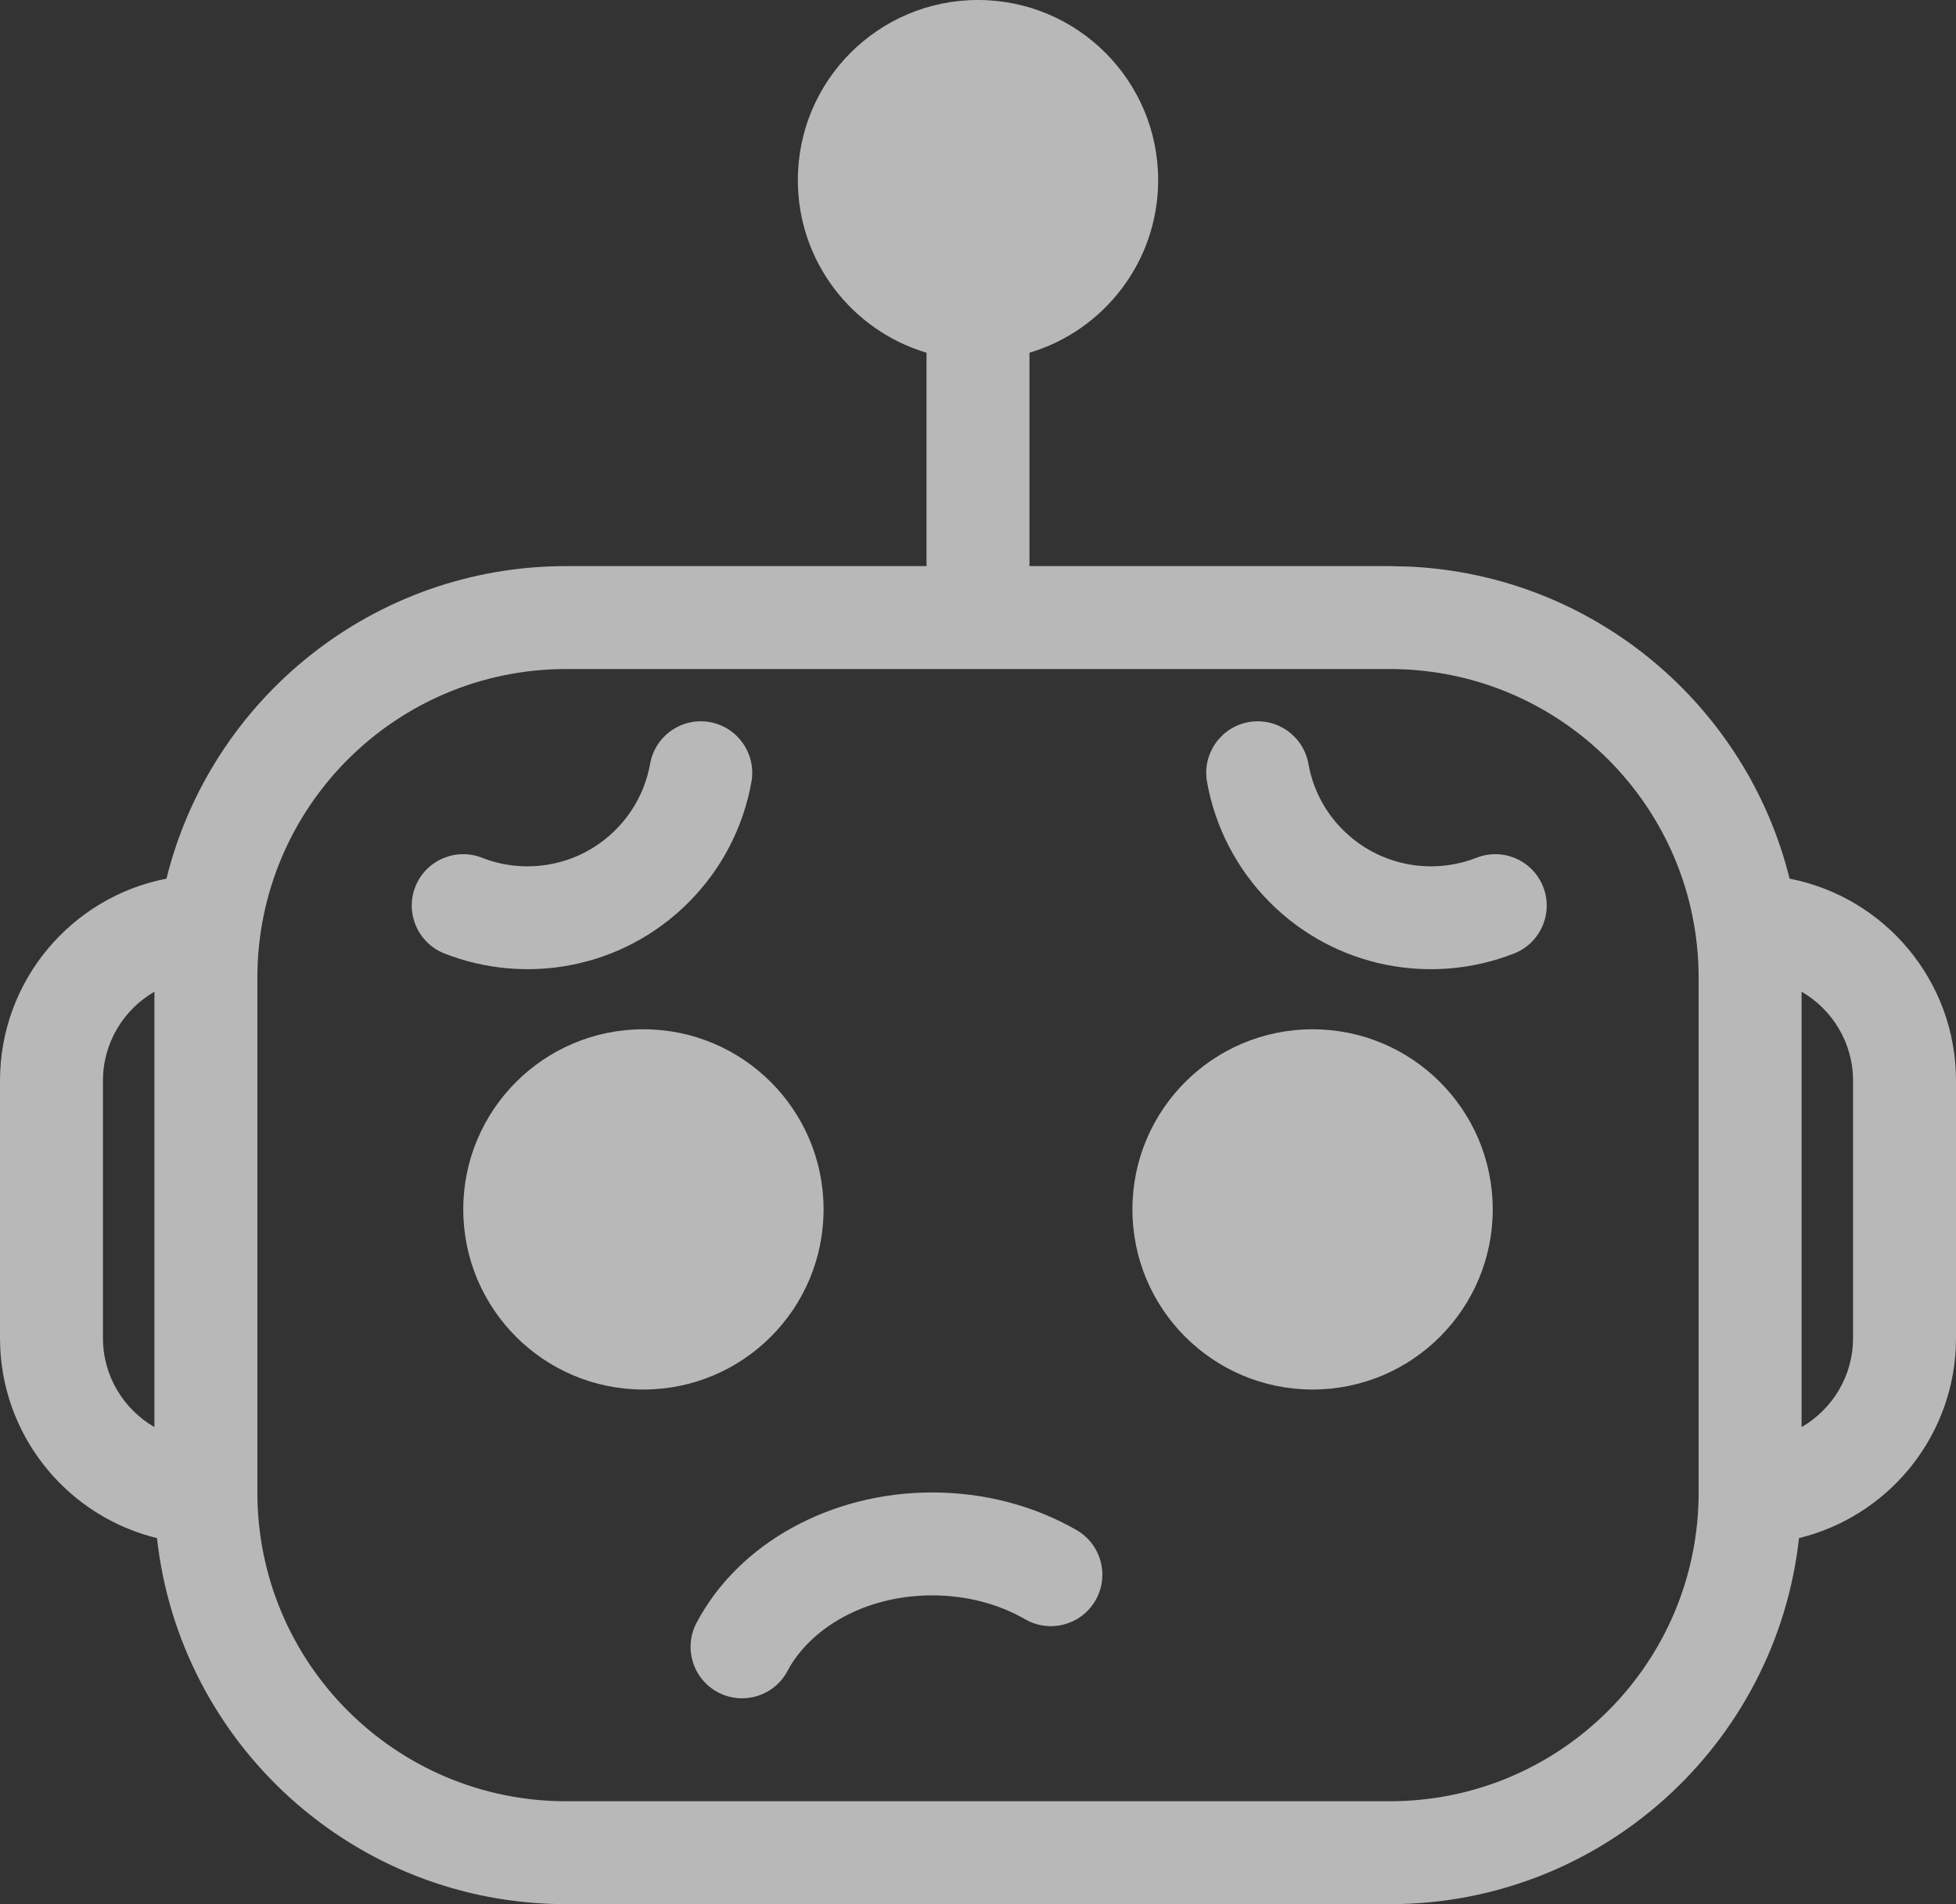 <?xml version="1.0" encoding="utf-8"?>
<svg xmlns="http://www.w3.org/2000/svg" fill="none" height="100%" overflow="visible" preserveAspectRatio="none" style="display: block;" viewBox="0 0 38 37" width="100%">
<rect x="0" y="0" width="38" height="37" fill="#333333" stroke="none"/>
<path d="M19 0C20.933 0 22.5 1.567 22.5 3.5C22.5 5.085 21.445 6.423 20 6.854V11H27L27.412 11.011C30.983 11.192 33.936 13.714 34.767 17.073C36.609 17.431 38 19.053 38 21V26L37.995 26.206C37.904 27.996 36.636 29.476 34.95 29.887C34.509 33.888 31.119 37 27 37H11C6.881 37 3.491 33.888 3.05 29.887C1.364 29.476 0.096 27.996 0.005 26.206L0 26V21C0 19.053 1.391 17.43 3.234 17.073C4.097 13.586 7.246 11 11 11H18V6.854C16.555 6.423 15.5 5.085 15.5 3.5C15.5 1.567 17.067 0 19 0ZM11 13C7.686 13 5 15.686 5 19V29C5 32.314 7.686 35 11 35H27C30.314 35 33 32.314 33 29V19C33 15.686 30.314 13 27 13H11ZM18.111 29C19.139 29 20.107 29.265 20.916 29.732C21.394 30.009 21.558 30.619 21.282 31.098C21.006 31.576 20.394 31.74 19.916 31.464C19.419 31.177 18.797 31 18.111 31C16.768 31 15.722 31.668 15.3 32.467C15.042 32.955 14.438 33.142 13.949 32.884C13.461 32.626 13.274 32.022 13.532 31.533C14.354 29.977 16.149 29 18.111 29ZM3 19.27C2.403 19.616 2 20.26 2 21V26C2 26.74 2.403 27.384 3 27.73V19.27ZM35 27.73C35.597 27.384 36 26.74 36 26V21C36 20.26 35.597 19.616 35 19.27V27.73ZM12.5 20C14.433 20 16 21.567 16 23.5C16 25.433 14.433 27 12.5 27C10.567 27 9 25.433 9 23.5C9 21.567 10.567 20 12.5 20ZM25.5 20C27.433 20 29 21.567 29 23.5C29 25.433 27.433 27 25.5 27C23.567 27 22 25.433 22 23.5C22 21.567 23.567 20 25.5 20ZM12.63 14.841C12.727 14.297 13.246 13.934 13.79 14.031C14.333 14.128 14.695 14.648 14.599 15.191C14.446 16.051 14.036 16.876 13.373 17.539C12.091 18.821 10.219 19.148 8.636 18.528C8.122 18.327 7.867 17.747 8.068 17.232C8.27 16.718 8.85 16.466 9.364 16.667C10.234 17.008 11.259 16.825 11.959 16.125C12.323 15.761 12.546 15.311 12.63 14.841ZM24.259 14.031C24.802 13.935 25.322 14.297 25.419 14.841C25.503 15.311 25.724 15.761 26.089 16.125C26.789 16.825 27.814 17.008 28.684 16.667C29.198 16.465 29.778 16.718 29.98 17.232C30.181 17.747 29.927 18.327 29.413 18.528C27.83 19.149 25.957 18.821 24.675 17.539C24.012 16.876 23.602 16.051 23.449 15.191C23.353 14.648 23.715 14.128 24.259 14.031Z" fill="white" fill-opacity="0.65" id="Union"/>
</svg>